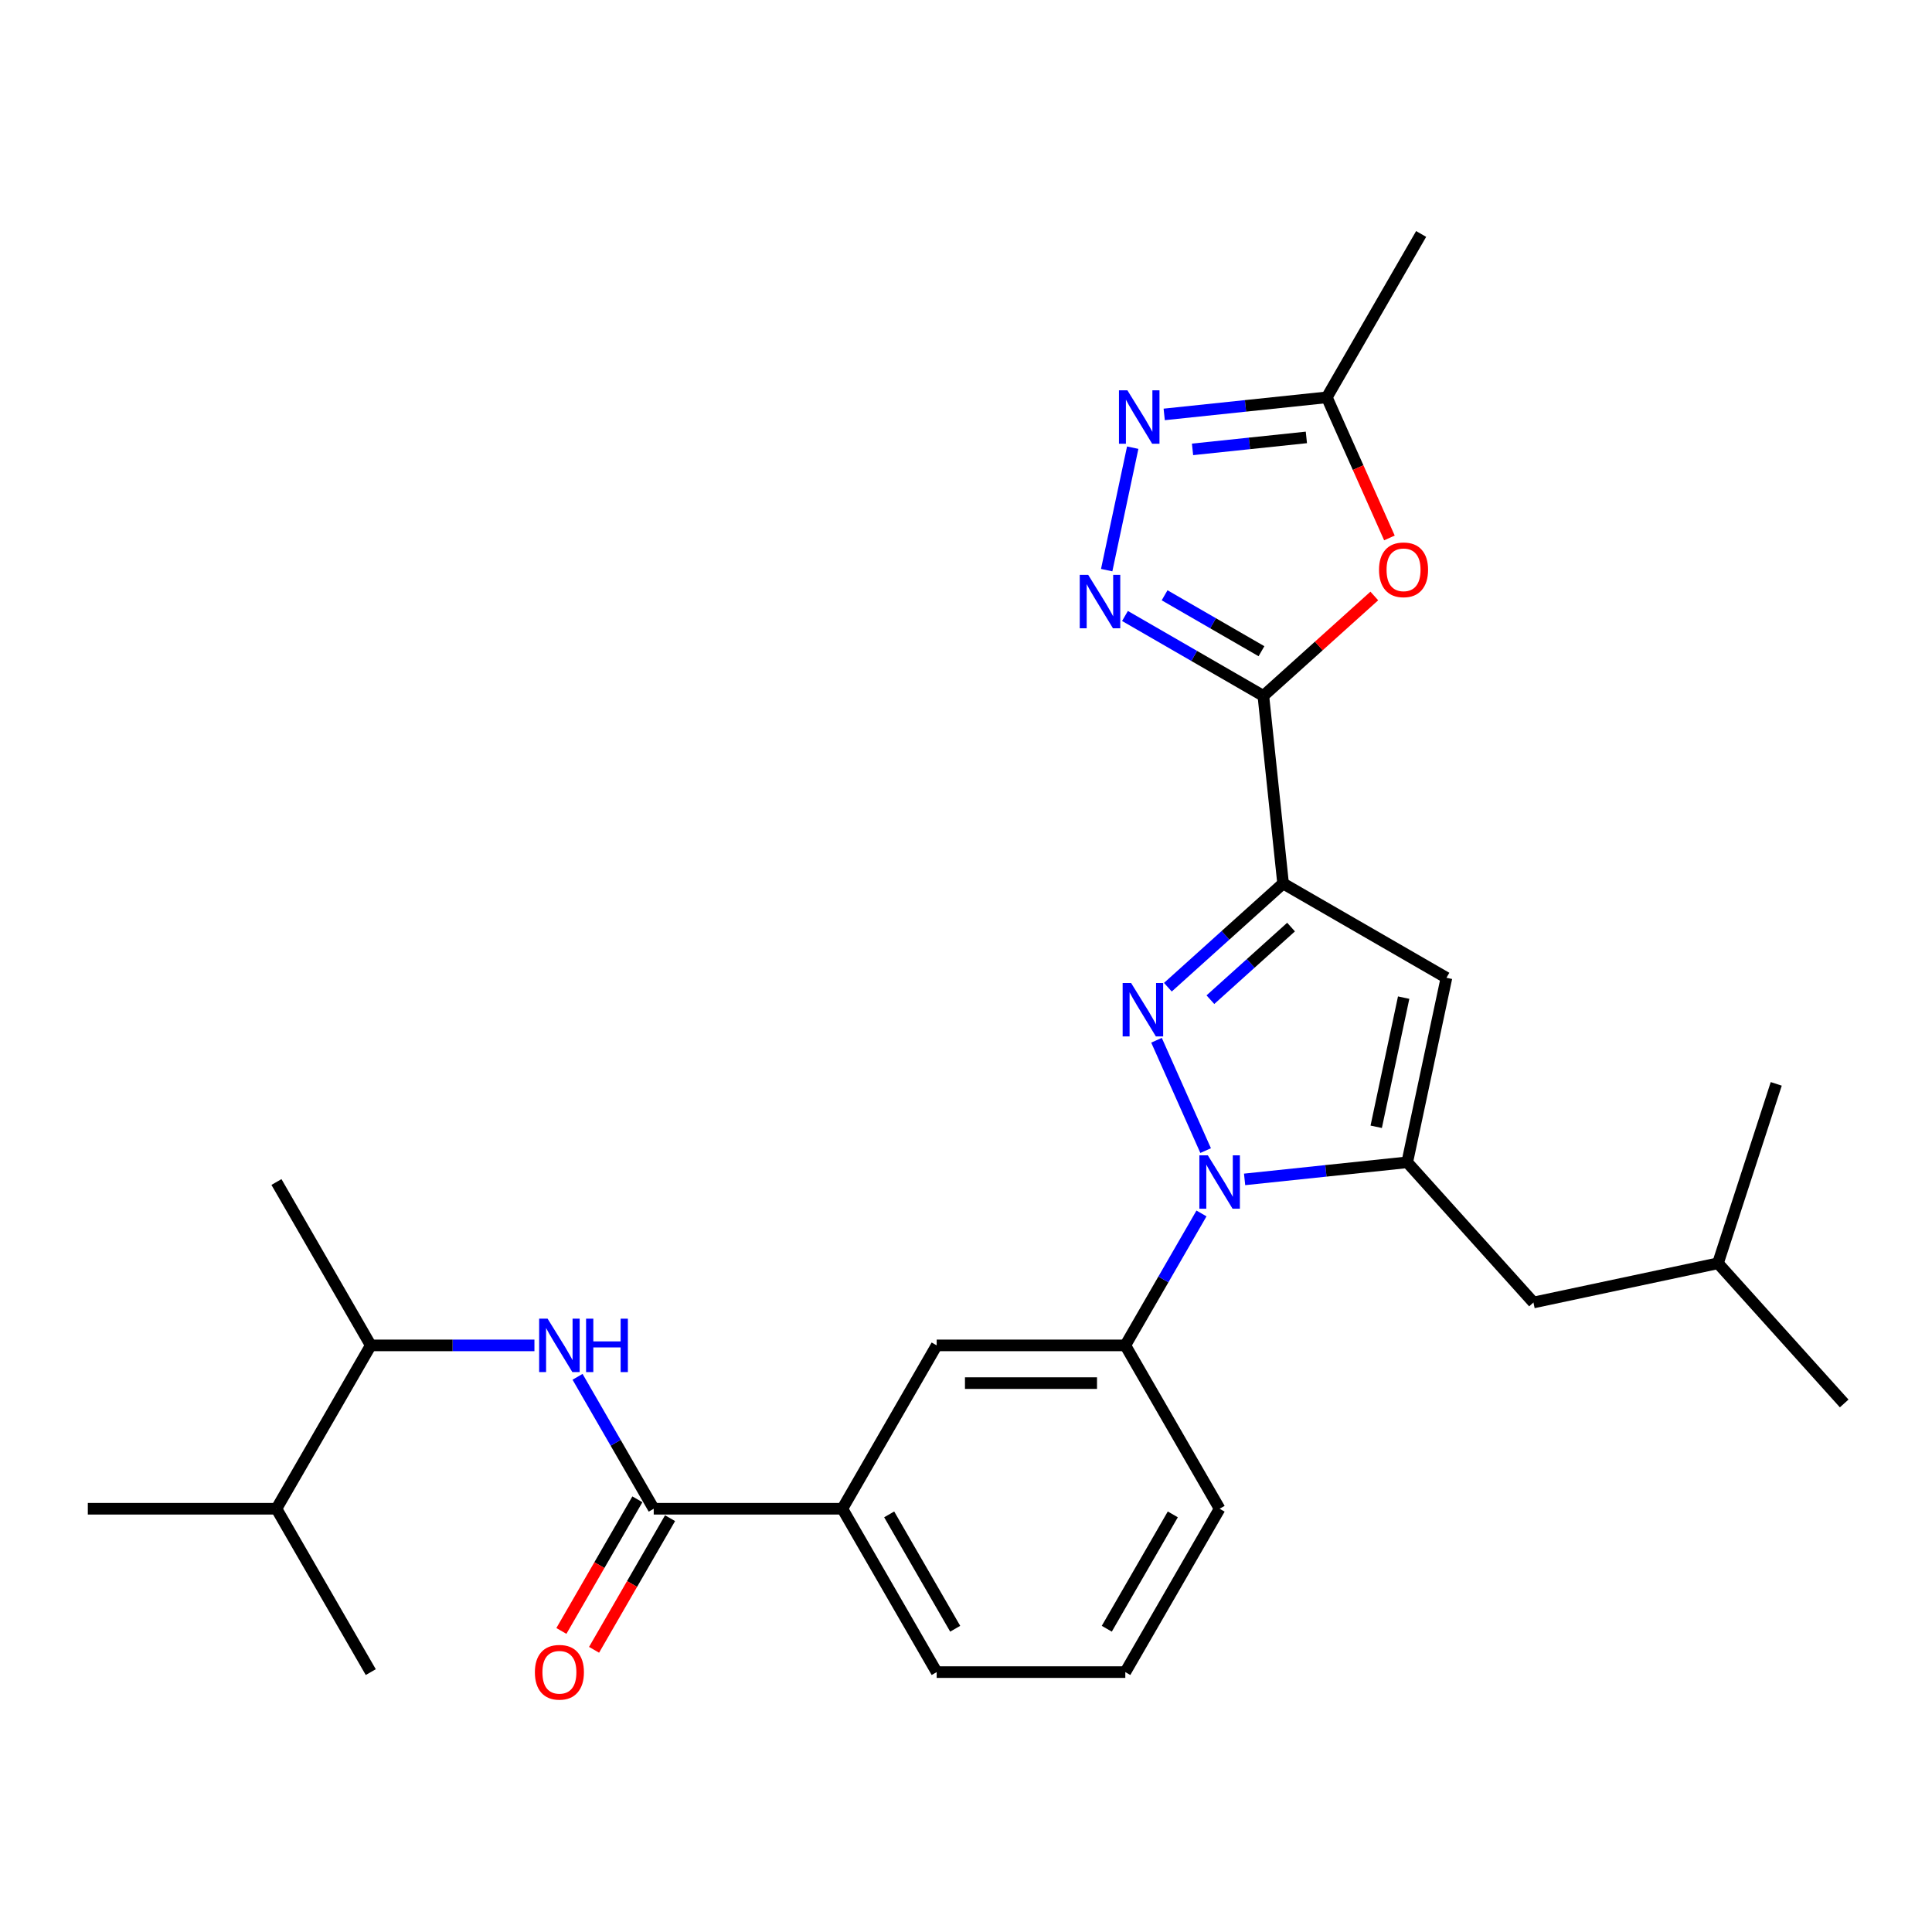 <?xml version='1.0' encoding='iso-8859-1'?>
<svg version='1.1' baseProfile='full'
              xmlns='http://www.w3.org/2000/svg'
                      xmlns:rdkit='http://www.rdkit.org/xml'
                      xmlns:xlink='http://www.w3.org/1999/xlink'
                  xml:space='preserve'
width='1000px' height='1000px' viewBox='0 0 1000 1000'>
<!-- END OF HEADER -->
<rect style='opacity:1.0;fill:#FFFFFF;stroke:none' width='1000' height='1000' x='0' y='0'> </rect>
<path class='bond-0' d='M 631.276,780.926 L 582.458,865.482' style='fill:none;fill-rule:evenodd;stroke:#000000;stroke-width:6px;stroke-linecap:butt;stroke-linejoin:miter;stroke-opacity:1' />
<path class='bond-0' d='M 607.042,783.845 L 572.869,843.035' style='fill:none;fill-rule:evenodd;stroke:#000000;stroke-width:6px;stroke-linecap:butt;stroke-linejoin:miter;stroke-opacity:1' />
<path class='bond-1' d='M 631.276,780.926 L 582.458,696.37' style='fill:none;fill-rule:evenodd;stroke:#000000;stroke-width:6px;stroke-linecap:butt;stroke-linejoin:miter;stroke-opacity:1' />
<path class='bond-2' d='M 582.458,865.482 L 484.821,865.482' style='fill:none;fill-rule:evenodd;stroke:#000000;stroke-width:6px;stroke-linecap:butt;stroke-linejoin:miter;stroke-opacity:1' />
<path class='bond-3' d='M 484.821,865.482 L 436.002,780.926' style='fill:none;fill-rule:evenodd;stroke:#000000;stroke-width:6px;stroke-linecap:butt;stroke-linejoin:miter;stroke-opacity:1' />
<path class='bond-3' d='M 494.409,843.035 L 460.236,783.845' style='fill:none;fill-rule:evenodd;stroke:#000000;stroke-width:6px;stroke-linecap:butt;stroke-linejoin:miter;stroke-opacity:1' />
<path class='bond-4' d='M 436.002,780.926 L 484.821,696.37' style='fill:none;fill-rule:evenodd;stroke:#000000;stroke-width:6px;stroke-linecap:butt;stroke-linejoin:miter;stroke-opacity:1' />
<path class='bond-5' d='M 436.002,780.926 L 338.365,780.926' style='fill:none;fill-rule:evenodd;stroke:#000000;stroke-width:6px;stroke-linecap:butt;stroke-linejoin:miter;stroke-opacity:1' />
<path class='bond-6' d='M 484.821,696.37 L 582.458,696.37' style='fill:none;fill-rule:evenodd;stroke:#000000;stroke-width:6px;stroke-linecap:butt;stroke-linejoin:miter;stroke-opacity:1' />
<path class='bond-6' d='M 499.466,715.897 L 567.812,715.897' style='fill:none;fill-rule:evenodd;stroke:#000000;stroke-width:6px;stroke-linecap:butt;stroke-linejoin:miter;stroke-opacity:1' />
<path class='bond-7' d='M 582.458,696.37 L 602.171,662.225' style='fill:none;fill-rule:evenodd;stroke:#000000;stroke-width:6px;stroke-linecap:butt;stroke-linejoin:miter;stroke-opacity:1' />
<path class='bond-7' d='M 602.171,662.225 L 621.885,628.08' style='fill:none;fill-rule:evenodd;stroke:#0000FF;stroke-width:6px;stroke-linecap:butt;stroke-linejoin:miter;stroke-opacity:1' />
<path class='bond-8' d='M 329.91,776.044 L 310.241,810.111' style='fill:none;fill-rule:evenodd;stroke:#000000;stroke-width:6px;stroke-linecap:butt;stroke-linejoin:miter;stroke-opacity:1' />
<path class='bond-8' d='M 310.241,810.111 L 290.573,844.177' style='fill:none;fill-rule:evenodd;stroke:#FF0000;stroke-width:6px;stroke-linecap:butt;stroke-linejoin:miter;stroke-opacity:1' />
<path class='bond-8' d='M 346.821,785.808 L 327.153,819.874' style='fill:none;fill-rule:evenodd;stroke:#000000;stroke-width:6px;stroke-linecap:butt;stroke-linejoin:miter;stroke-opacity:1' />
<path class='bond-8' d='M 327.153,819.874 L 307.484,853.941' style='fill:none;fill-rule:evenodd;stroke:#FF0000;stroke-width:6px;stroke-linecap:butt;stroke-linejoin:miter;stroke-opacity:1' />
<path class='bond-9' d='M 338.365,780.926 L 318.652,746.781' style='fill:none;fill-rule:evenodd;stroke:#000000;stroke-width:6px;stroke-linecap:butt;stroke-linejoin:miter;stroke-opacity:1' />
<path class='bond-9' d='M 318.652,746.781 L 298.938,712.636' style='fill:none;fill-rule:evenodd;stroke:#0000FF;stroke-width:6px;stroke-linecap:butt;stroke-linejoin:miter;stroke-opacity:1' />
<path class='bond-10' d='M 276.62,696.37 L 234.265,696.37' style='fill:none;fill-rule:evenodd;stroke:#0000FF;stroke-width:6px;stroke-linecap:butt;stroke-linejoin:miter;stroke-opacity:1' />
<path class='bond-10' d='M 234.265,696.37 L 191.91,696.37' style='fill:none;fill-rule:evenodd;stroke:#000000;stroke-width:6px;stroke-linecap:butt;stroke-linejoin:miter;stroke-opacity:1' />
<path class='bond-11' d='M 624.034,595.547 L 598.608,538.439' style='fill:none;fill-rule:evenodd;stroke:#0000FF;stroke-width:6px;stroke-linecap:butt;stroke-linejoin:miter;stroke-opacity:1' />
<path class='bond-12' d='M 644.203,610.455 L 686.291,606.031' style='fill:none;fill-rule:evenodd;stroke:#0000FF;stroke-width:6px;stroke-linecap:butt;stroke-linejoin:miter;stroke-opacity:1' />
<path class='bond-12' d='M 686.291,606.031 L 728.378,601.608' style='fill:none;fill-rule:evenodd;stroke:#000000;stroke-width:6px;stroke-linecap:butt;stroke-linejoin:miter;stroke-opacity:1' />
<path class='bond-13' d='M 604.491,510.978 L 634.307,484.132' style='fill:none;fill-rule:evenodd;stroke:#0000FF;stroke-width:6px;stroke-linecap:butt;stroke-linejoin:miter;stroke-opacity:1' />
<path class='bond-13' d='M 634.307,484.132 L 664.122,457.286' style='fill:none;fill-rule:evenodd;stroke:#000000;stroke-width:6px;stroke-linecap:butt;stroke-linejoin:miter;stroke-opacity:1' />
<path class='bond-13' d='M 626.502,517.436 L 647.373,498.644' style='fill:none;fill-rule:evenodd;stroke:#0000FF;stroke-width:6px;stroke-linecap:butt;stroke-linejoin:miter;stroke-opacity:1' />
<path class='bond-13' d='M 647.373,498.644 L 668.244,479.851' style='fill:none;fill-rule:evenodd;stroke:#000000;stroke-width:6px;stroke-linecap:butt;stroke-linejoin:miter;stroke-opacity:1' />
<path class='bond-14' d='M 664.122,457.286 L 748.678,506.104' style='fill:none;fill-rule:evenodd;stroke:#000000;stroke-width:6px;stroke-linecap:butt;stroke-linejoin:miter;stroke-opacity:1' />
<path class='bond-15' d='M 664.122,457.286 L 653.916,360.184' style='fill:none;fill-rule:evenodd;stroke:#000000;stroke-width:6px;stroke-linecap:butt;stroke-linejoin:miter;stroke-opacity:1' />
<path class='bond-16' d='M 748.678,506.104 L 728.378,601.608' style='fill:none;fill-rule:evenodd;stroke:#000000;stroke-width:6px;stroke-linecap:butt;stroke-linejoin:miter;stroke-opacity:1' />
<path class='bond-16' d='M 726.533,516.37 L 712.323,583.222' style='fill:none;fill-rule:evenodd;stroke:#000000;stroke-width:6px;stroke-linecap:butt;stroke-linejoin:miter;stroke-opacity:1' />
<path class='bond-17' d='M 728.378,601.608 L 793.71,674.166' style='fill:none;fill-rule:evenodd;stroke:#000000;stroke-width:6px;stroke-linecap:butt;stroke-linejoin:miter;stroke-opacity:1' />
<path class='bond-18' d='M 653.916,360.184 L 618.102,339.506' style='fill:none;fill-rule:evenodd;stroke:#000000;stroke-width:6px;stroke-linecap:butt;stroke-linejoin:miter;stroke-opacity:1' />
<path class='bond-18' d='M 618.102,339.506 L 582.287,318.829' style='fill:none;fill-rule:evenodd;stroke:#0000FF;stroke-width:6px;stroke-linecap:butt;stroke-linejoin:miter;stroke-opacity:1' />
<path class='bond-18' d='M 652.936,337.069 L 627.866,322.595' style='fill:none;fill-rule:evenodd;stroke:#000000;stroke-width:6px;stroke-linecap:butt;stroke-linejoin:miter;stroke-opacity:1' />
<path class='bond-18' d='M 627.866,322.595 L 602.795,308.121' style='fill:none;fill-rule:evenodd;stroke:#0000FF;stroke-width:6px;stroke-linecap:butt;stroke-linejoin:miter;stroke-opacity:1' />
<path class='bond-19' d='M 653.916,360.184 L 682.629,334.331' style='fill:none;fill-rule:evenodd;stroke:#000000;stroke-width:6px;stroke-linecap:butt;stroke-linejoin:miter;stroke-opacity:1' />
<path class='bond-19' d='M 682.629,334.331 L 711.341,308.478' style='fill:none;fill-rule:evenodd;stroke:#FF0000;stroke-width:6px;stroke-linecap:butt;stroke-linejoin:miter;stroke-opacity:1' />
<path class='bond-20' d='M 572.818,295.099 L 586.291,231.713' style='fill:none;fill-rule:evenodd;stroke:#0000FF;stroke-width:6px;stroke-linecap:butt;stroke-linejoin:miter;stroke-opacity:1' />
<path class='bond-21' d='M 602.587,214.503 L 644.675,210.08' style='fill:none;fill-rule:evenodd;stroke:#0000FF;stroke-width:6px;stroke-linecap:butt;stroke-linejoin:miter;stroke-opacity:1' />
<path class='bond-21' d='M 644.675,210.08 L 686.762,205.656' style='fill:none;fill-rule:evenodd;stroke:#000000;stroke-width:6px;stroke-linecap:butt;stroke-linejoin:miter;stroke-opacity:1' />
<path class='bond-21' d='M 617.255,232.597 L 646.716,229.5' style='fill:none;fill-rule:evenodd;stroke:#0000FF;stroke-width:6px;stroke-linecap:butt;stroke-linejoin:miter;stroke-opacity:1' />
<path class='bond-21' d='M 646.716,229.5 L 676.177,226.404' style='fill:none;fill-rule:evenodd;stroke:#000000;stroke-width:6px;stroke-linecap:butt;stroke-linejoin:miter;stroke-opacity:1' />
<path class='bond-22' d='M 686.762,205.656 L 702.963,242.043' style='fill:none;fill-rule:evenodd;stroke:#000000;stroke-width:6px;stroke-linecap:butt;stroke-linejoin:miter;stroke-opacity:1' />
<path class='bond-22' d='M 702.963,242.043 L 719.163,278.429' style='fill:none;fill-rule:evenodd;stroke:#FF0000;stroke-width:6px;stroke-linecap:butt;stroke-linejoin:miter;stroke-opacity:1' />
<path class='bond-23' d='M 686.762,205.656 L 735.581,121.1' style='fill:none;fill-rule:evenodd;stroke:#000000;stroke-width:6px;stroke-linecap:butt;stroke-linejoin:miter;stroke-opacity:1' />
<path class='bond-24' d='M 793.71,674.166 L 889.214,653.866' style='fill:none;fill-rule:evenodd;stroke:#000000;stroke-width:6px;stroke-linecap:butt;stroke-linejoin:miter;stroke-opacity:1' />
<path class='bond-25' d='M 889.214,653.866 L 954.545,726.425' style='fill:none;fill-rule:evenodd;stroke:#000000;stroke-width:6px;stroke-linecap:butt;stroke-linejoin:miter;stroke-opacity:1' />
<path class='bond-26' d='M 889.214,653.866 L 919.385,561.008' style='fill:none;fill-rule:evenodd;stroke:#000000;stroke-width:6px;stroke-linecap:butt;stroke-linejoin:miter;stroke-opacity:1' />
<path class='bond-27' d='M 143.091,780.926 L 191.91,696.37' style='fill:none;fill-rule:evenodd;stroke:#000000;stroke-width:6px;stroke-linecap:butt;stroke-linejoin:miter;stroke-opacity:1' />
<path class='bond-28' d='M 143.091,780.926 L 45.455,780.926' style='fill:none;fill-rule:evenodd;stroke:#000000;stroke-width:6px;stroke-linecap:butt;stroke-linejoin:miter;stroke-opacity:1' />
<path class='bond-29' d='M 143.091,780.926 L 191.91,865.482' style='fill:none;fill-rule:evenodd;stroke:#000000;stroke-width:6px;stroke-linecap:butt;stroke-linejoin:miter;stroke-opacity:1' />
<path class='bond-30' d='M 191.91,696.37 L 143.091,611.814' style='fill:none;fill-rule:evenodd;stroke:#000000;stroke-width:6px;stroke-linecap:butt;stroke-linejoin:miter;stroke-opacity:1' />
<path  class='atom-7' d='M 276.854 865.56
Q 276.854 858.921, 280.135 855.21
Q 283.415 851.5, 289.547 851.5
Q 295.679 851.5, 298.959 855.21
Q 302.24 858.921, 302.24 865.56
Q 302.24 872.277, 298.92 876.105
Q 295.6 879.893, 289.547 879.893
Q 283.454 879.893, 280.135 876.105
Q 276.854 872.316, 276.854 865.56
M 289.547 876.769
Q 293.765 876.769, 296.03 873.957
Q 298.334 871.106, 298.334 865.56
Q 298.334 860.131, 296.03 857.397
Q 293.765 854.625, 289.547 854.625
Q 285.329 854.625, 283.025 857.358
Q 280.76 860.092, 280.76 865.56
Q 280.76 871.145, 283.025 873.957
Q 285.329 876.769, 289.547 876.769
' fill='#FF0000'/>
<path  class='atom-8' d='M 283.435 682.544
L 292.496 697.19
Q 293.394 698.635, 294.839 701.251
Q 296.284 703.868, 296.362 704.024
L 296.362 682.544
L 300.033 682.544
L 300.033 710.195
L 296.245 710.195
L 286.52 694.183
Q 285.388 692.308, 284.177 690.16
Q 283.005 688.012, 282.654 687.348
L 282.654 710.195
L 279.061 710.195
L 279.061 682.544
L 283.435 682.544
' fill='#0000FF'/>
<path  class='atom-8' d='M 303.353 682.544
L 307.102 682.544
L 307.102 694.3
L 321.24 694.3
L 321.24 682.544
L 324.989 682.544
L 324.989 710.195
L 321.24 710.195
L 321.24 697.424
L 307.102 697.424
L 307.102 710.195
L 303.353 710.195
L 303.353 682.544
' fill='#0000FF'/>
<path  class='atom-9' d='M 625.164 597.988
L 634.225 612.634
Q 635.123 614.079, 636.568 616.695
Q 638.013 619.312, 638.091 619.468
L 638.091 597.988
L 641.762 597.988
L 641.762 625.639
L 637.974 625.639
L 628.25 609.626
Q 627.117 607.752, 625.906 605.604
Q 624.735 603.456, 624.383 602.792
L 624.383 625.639
L 620.79 625.639
L 620.79 597.988
L 625.164 597.988
' fill='#0000FF'/>
<path  class='atom-10' d='M 585.452 508.792
L 594.512 523.438
Q 595.411 524.883, 596.856 527.5
Q 598.301 530.116, 598.379 530.272
L 598.379 508.792
L 602.05 508.792
L 602.05 536.443
L 598.262 536.443
L 588.537 520.431
Q 587.404 518.556, 586.194 516.408
Q 585.022 514.26, 584.671 513.596
L 584.671 536.443
L 581.078 536.443
L 581.078 508.792
L 585.452 508.792
' fill='#0000FF'/>
<path  class='atom-15' d='M 563.248 297.54
L 572.309 312.185
Q 573.207 313.63, 574.652 316.247
Q 576.097 318.864, 576.175 319.02
L 576.175 297.54
L 579.846 297.54
L 579.846 325.191
L 576.058 325.191
L 566.333 309.178
Q 565.201 307.304, 563.99 305.156
Q 562.819 303.008, 562.467 302.344
L 562.467 325.191
L 558.874 325.191
L 558.874 297.54
L 563.248 297.54
' fill='#0000FF'/>
<path  class='atom-16' d='M 583.548 202.037
L 592.609 216.682
Q 593.507 218.127, 594.952 220.744
Q 596.397 223.36, 596.475 223.517
L 596.475 202.037
L 600.146 202.037
L 600.146 229.687
L 596.358 229.687
L 586.633 213.675
Q 585.501 211.8, 584.29 209.652
Q 583.118 207.504, 582.767 206.84
L 582.767 229.687
L 579.174 229.687
L 579.174 202.037
L 583.548 202.037
' fill='#0000FF'/>
<path  class='atom-18' d='M 713.782 294.93
Q 713.782 288.291, 717.062 284.581
Q 720.343 280.87, 726.475 280.87
Q 732.606 280.87, 735.887 284.581
Q 739.167 288.291, 739.167 294.93
Q 739.167 301.647, 735.848 305.475
Q 732.528 309.263, 726.475 309.263
Q 720.382 309.263, 717.062 305.475
Q 713.782 301.686, 713.782 294.93
M 726.475 306.139
Q 730.693 306.139, 732.958 303.327
Q 735.262 300.476, 735.262 294.93
Q 735.262 289.501, 732.958 286.768
Q 730.693 283.995, 726.475 283.995
Q 722.257 283.995, 719.953 286.729
Q 717.687 289.462, 717.687 294.93
Q 717.687 300.515, 719.953 303.327
Q 722.257 306.139, 726.475 306.139
' fill='#FF0000'/>
</svg>
